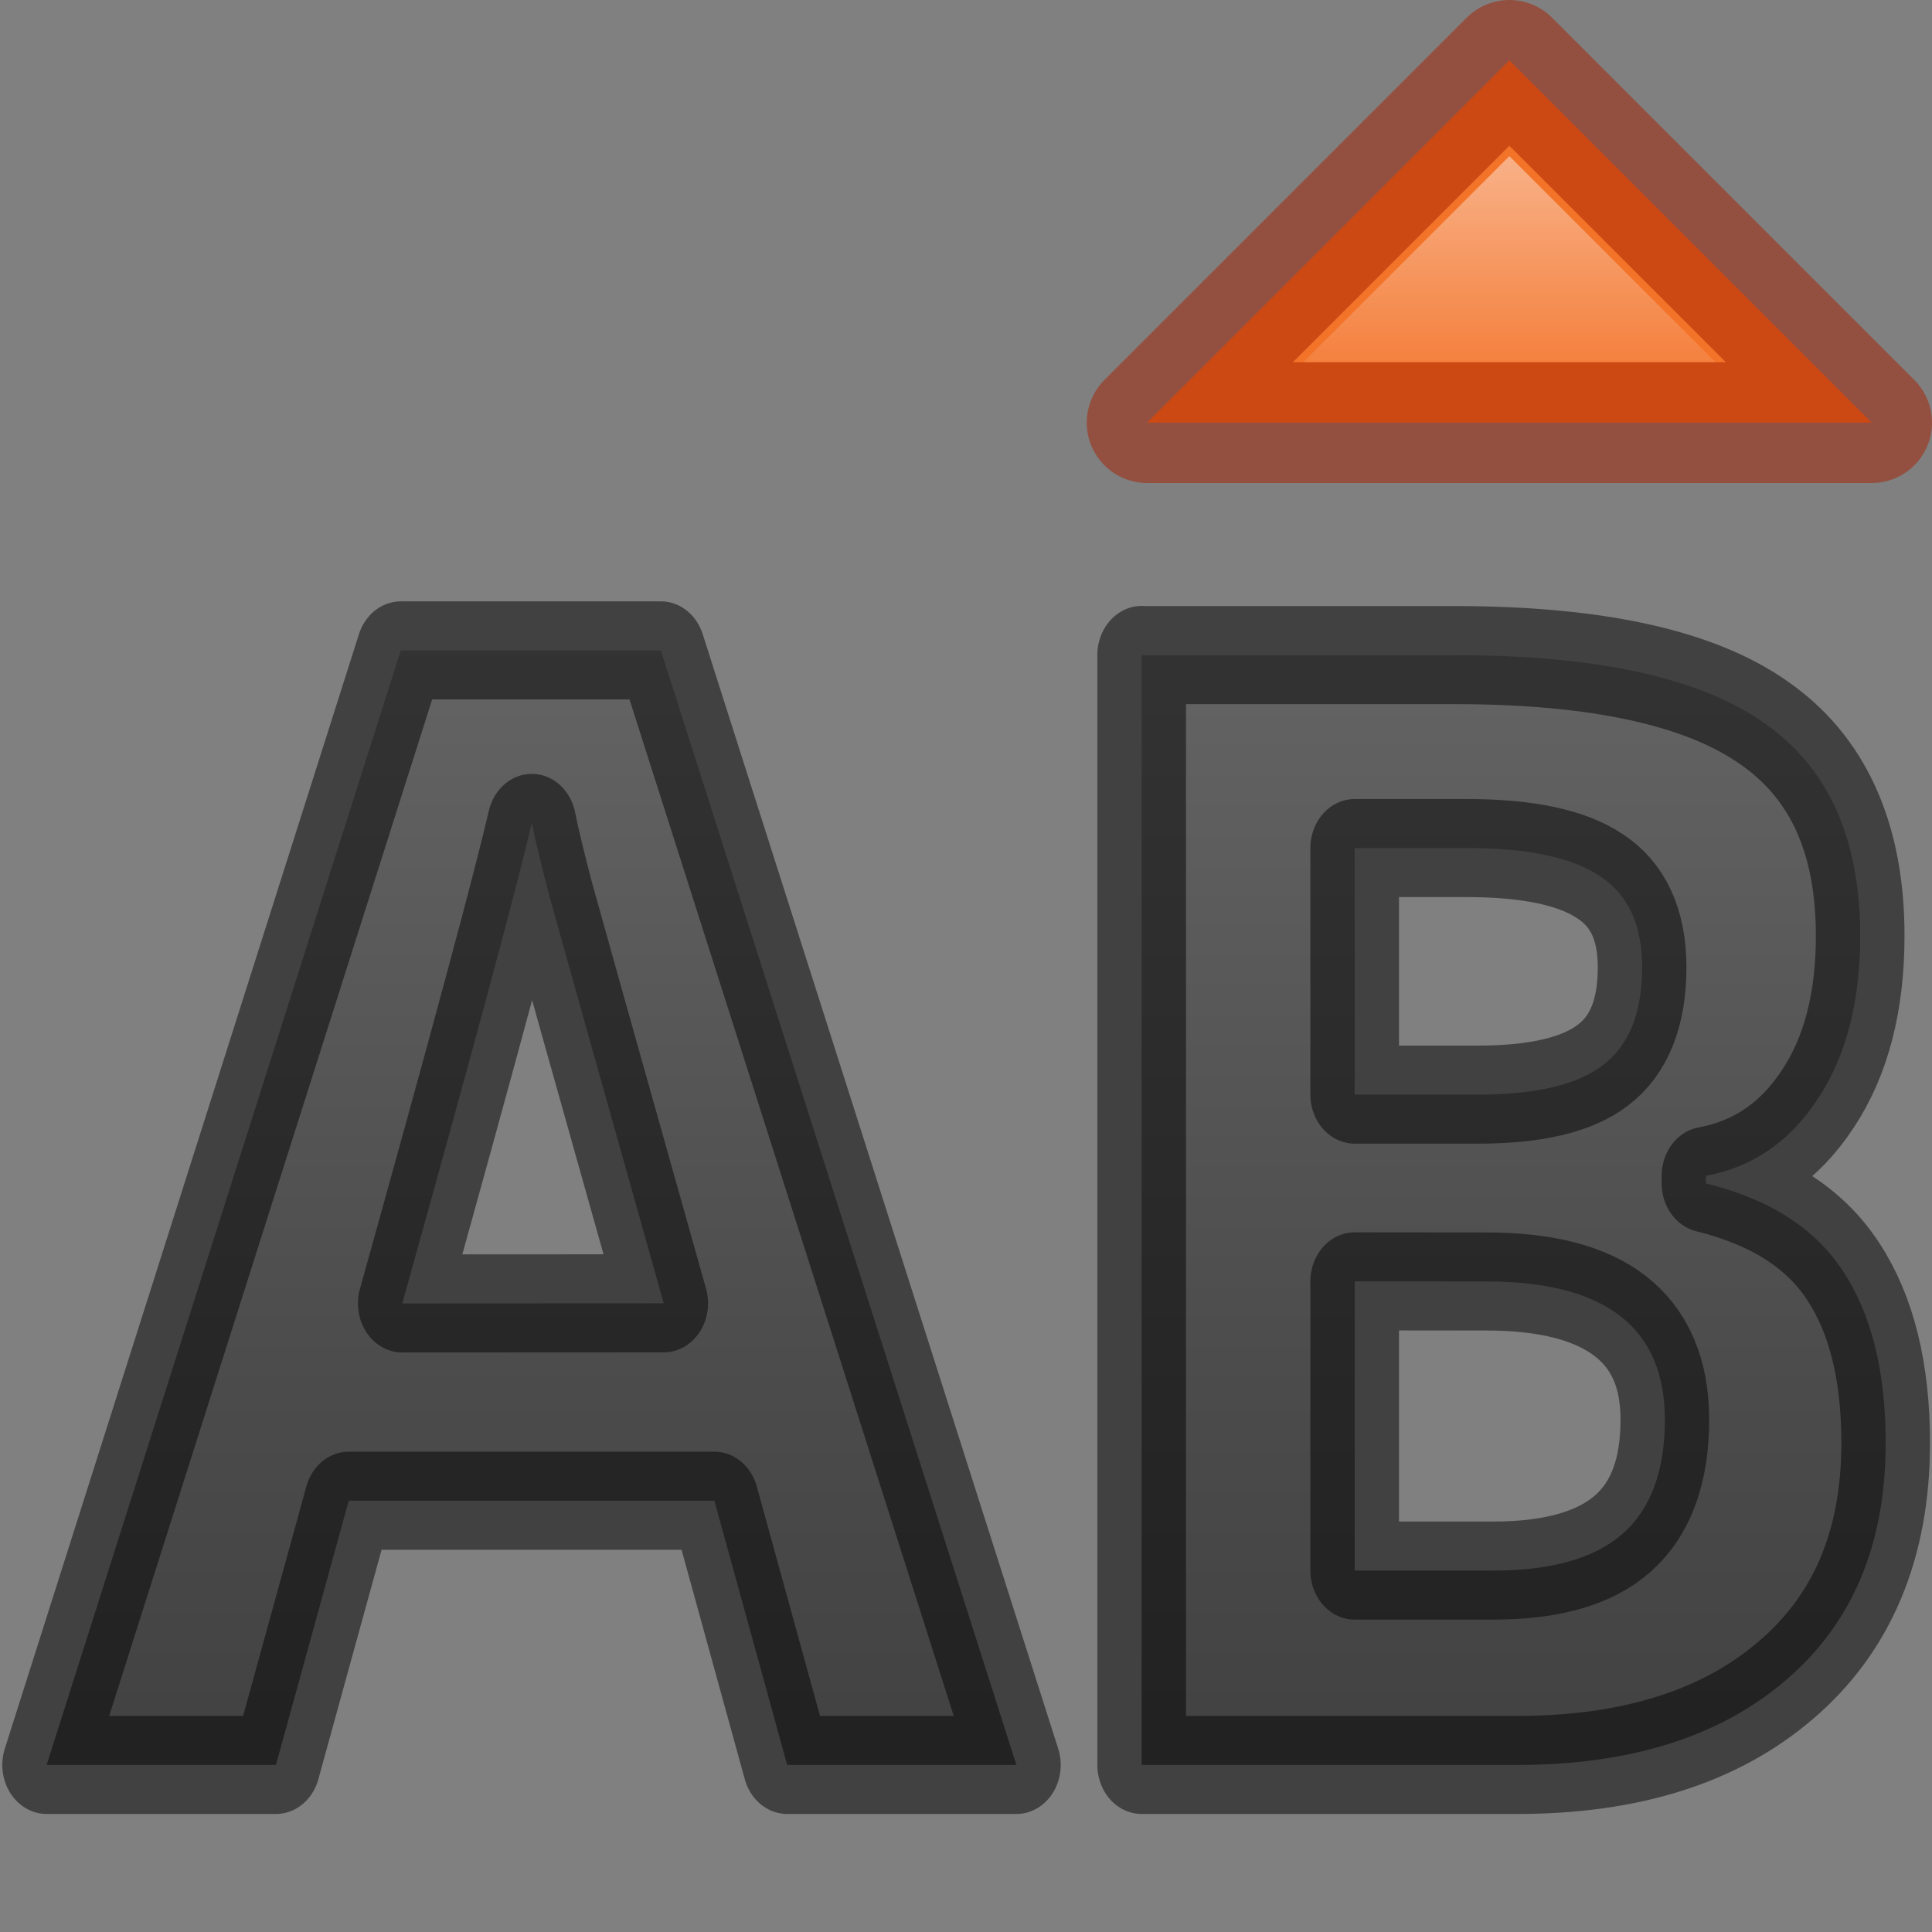 <svg viewBox="0 0 16 16" xmlns="http://www.w3.org/2000/svg" xmlns:xlink="http://www.w3.org/1999/xlink"><rect x="0" y="0" width="16" height="16" fill="#808080" stroke="none"/><linearGradient id="a" gradientUnits="userSpaceOnUse" x1="12.5" x2="12.5" y1="1" y2="3.5"><stop offset="0" stop-color="#fff"/><stop offset="1" stop-color="#fff" stop-opacity="0"/></linearGradient><linearGradient id="b" gradientUnits="userSpaceOnUse" x1="8.414" x2="8.414" y1="1.902" y2="14.749"><stop offset="0" stop-color="#737373"/><stop offset=".262" stop-color="#636363"/><stop offset=".705" stop-color="#4b4b4b"/><stop offset="1" stop-color="#3f3f3f"/></linearGradient><g stroke-linejoin="round"><g fill="url(#b)" stroke="#000" stroke-opacity=".49" stroke-width=".772" transform="scale(.951 1.052)"><path d="m6.855 13.894-.634-2.08h-3.184l-.634 2.08h-1.997l3.084-8.774h2.265l3.096 8.774zm-1.075-3.634q-.88-2.826-.993-3.197-.108-.37-.156-.585-.196.765-1.128 3.783z"/><path d="m9.944 5.157h2.72q1.858 0 2.695.532.84.525.84 1.678 0 .783-.37 1.285-.364.502-.973.604v.06q.83.185 1.195.693.37.508.37 1.35 0 1.195-.866 1.865-.86.67-2.343.67h-3.27v-8.738zm1.853 3.46h1.076q.753 0 1.087-.233.34-.233.34-.77 0-.503-.37-.718-.364-.22-1.16-.22h-.973zm0 1.47v2.277h1.207q.765 0 1.13-.293.364-.292.364-.895 0-1.088-1.554-1.088z"/></g><path d="m12.5.5-3 3h6z" fill="#f37329" stroke="#a62100" stroke-linecap="round" stroke-opacity=".502"/></g><path d="m12.5 2-.5.5h1z" fill="none" opacity=".5" stroke="url(#a)"/></svg>